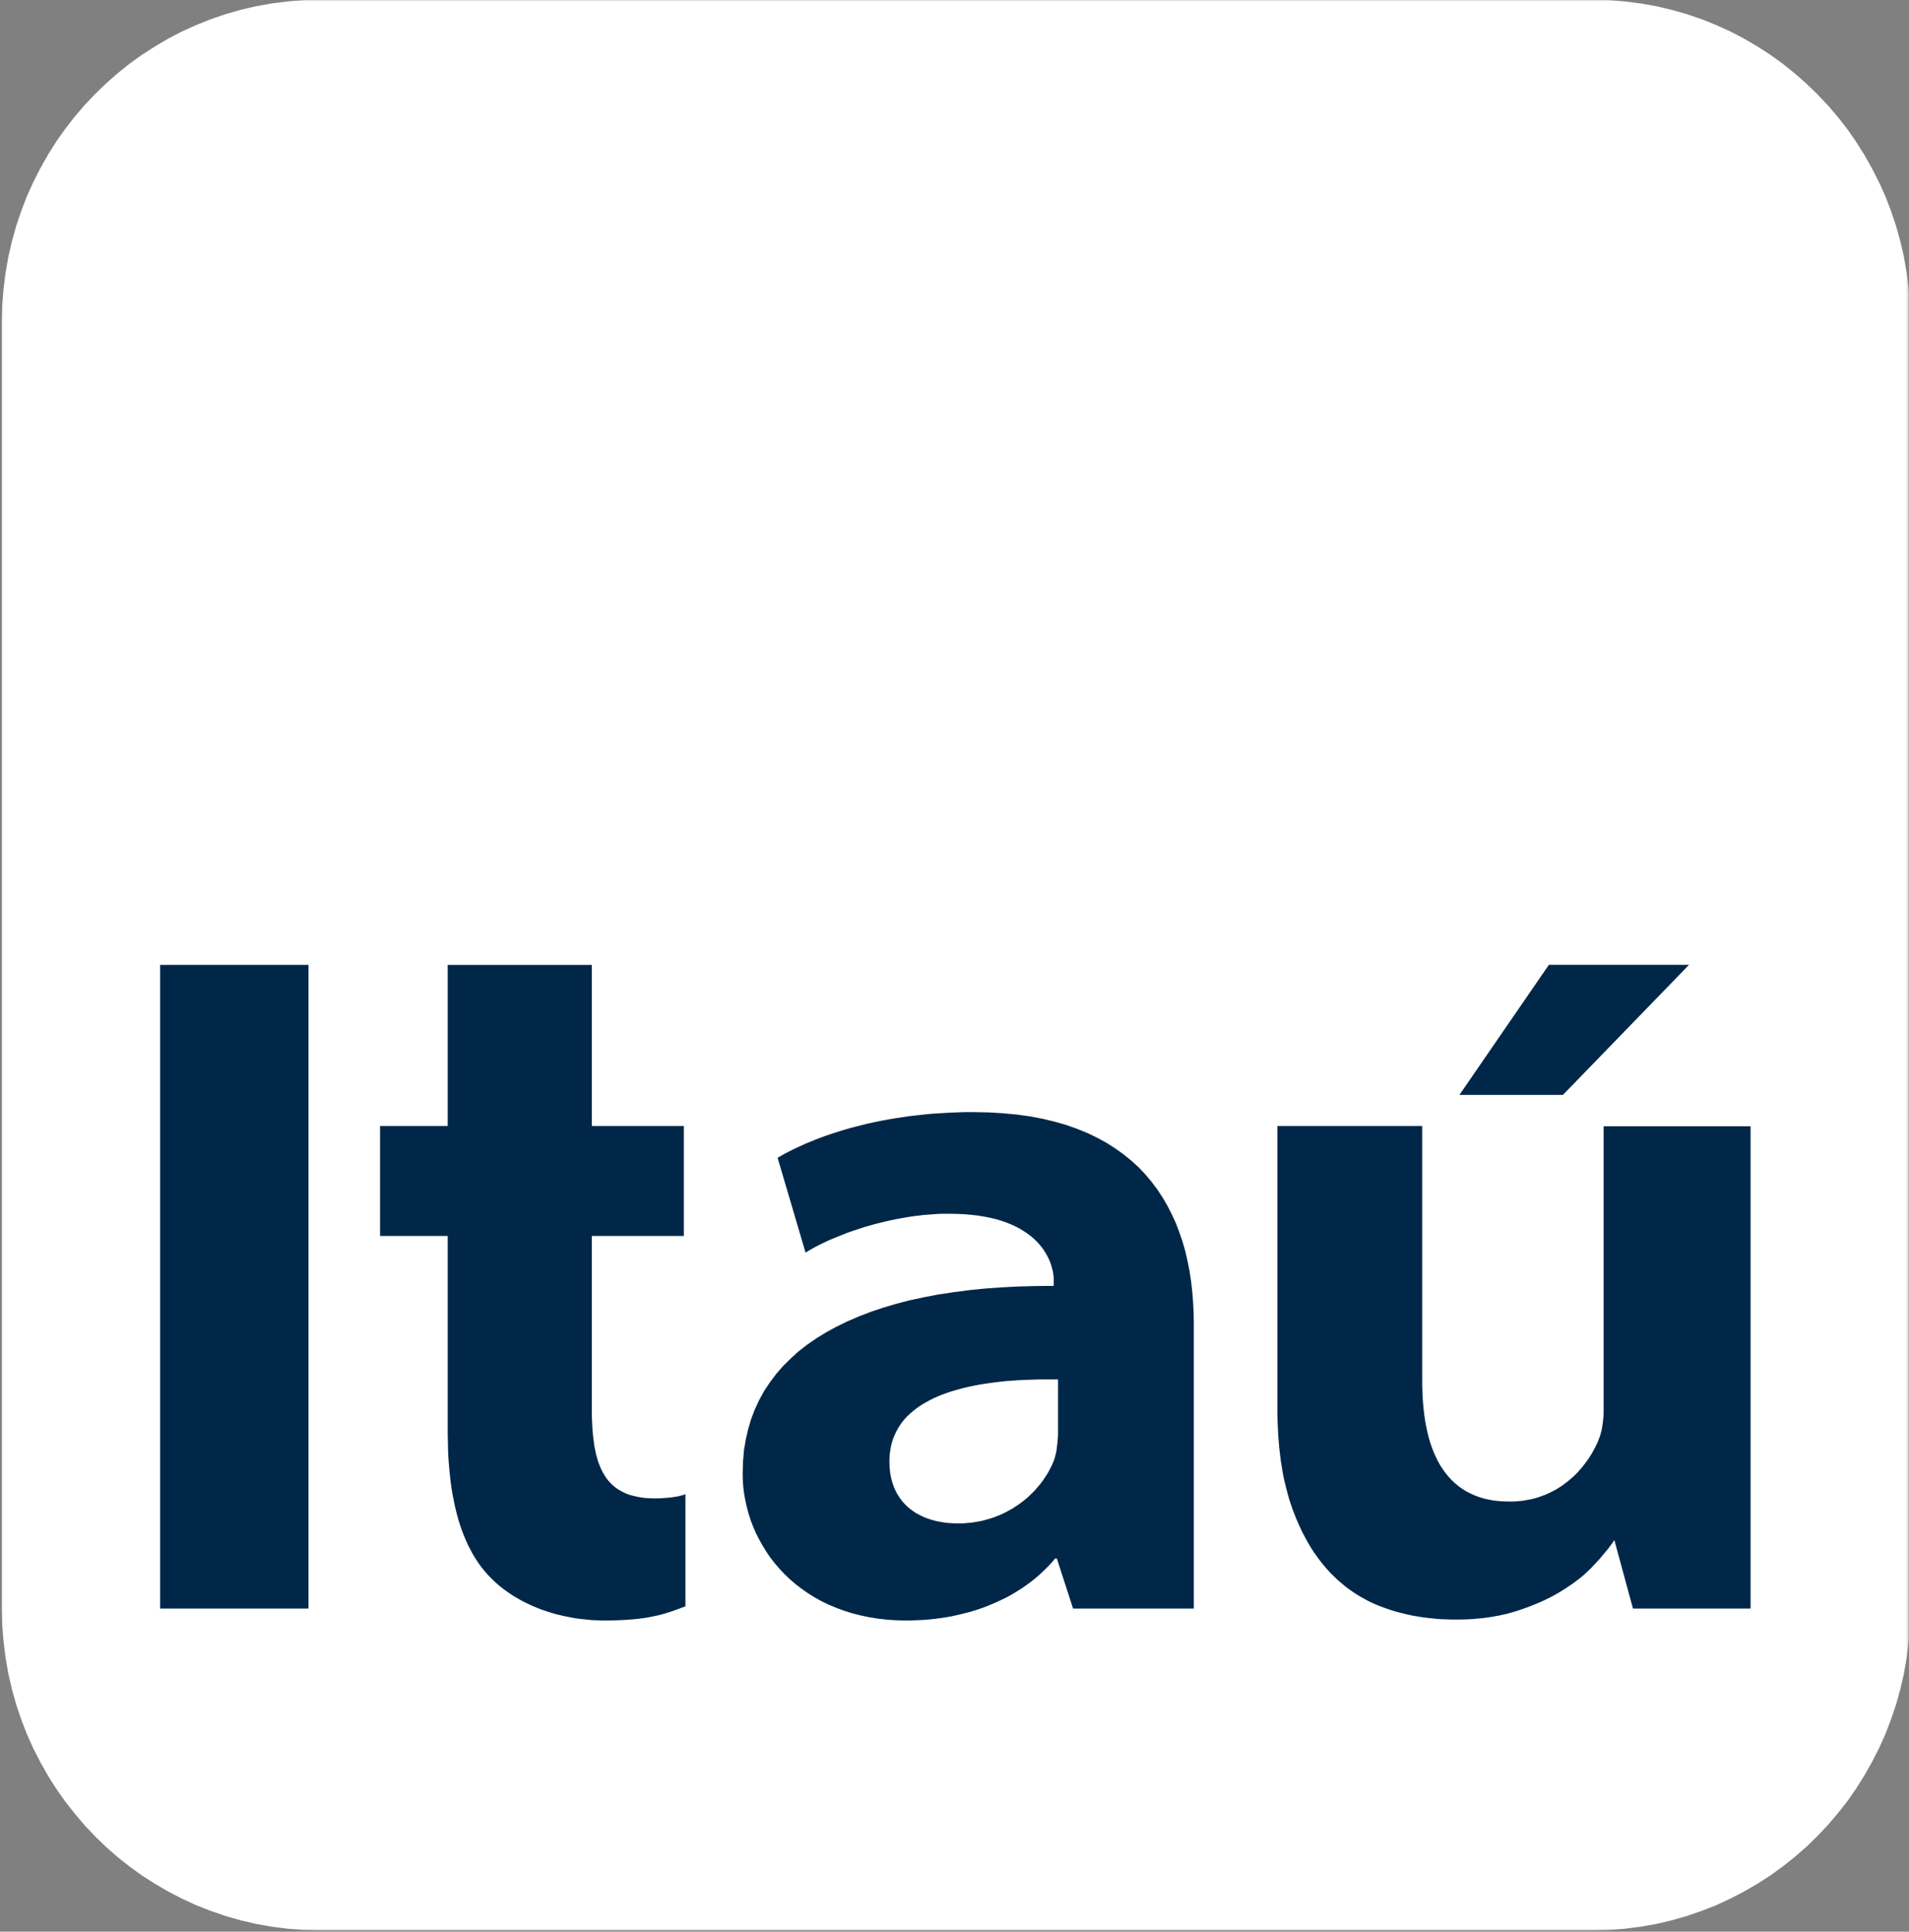 <svg xmlns="http://www.w3.org/2000/svg" width="930" height="941" viewBox="0 0 930 941" fill="none"><rect x="0" y="0" width="930" height="941" fill="#808080" stroke="none"/><mask id="mask0_11_21" style="mask-type:luminance" maskUnits="userSpaceOnUse" x="0" y="0" width="930" height="941"><path d="M0 940.527H929.683V-0H0V940.527Z" fill="white"></path></mask><g mask="url(#mask0_11_21)"><path fill-rule="evenodd" clip-rule="evenodd" d="M155.955 -0.138H775.679L783.719 0.028L791.54 0.692L799.333 1.688L806.962 3.043L814.455 4.813L821.838 6.916L829.03 9.378L836.058 12.199L842.921 15.325L849.594 18.783L856.102 22.601L862.391 26.667L868.435 31.01L874.286 35.712L879.947 40.664L885.279 45.837L890.447 51.287L895.288 56.93L899.936 62.877L904.229 69.046L908.222 75.408L911.941 81.992L915.386 88.742L918.531 95.685L921.238 102.794L923.699 110.07L925.777 117.538L927.527 125.118L928.867 132.836L929.852 140.637L930.481 148.631L930.672 156.709V783.736L930.481 791.788L929.852 799.725L928.867 807.603L927.527 815.302L925.777 822.887L923.699 830.35L921.238 837.581L918.531 844.693L915.386 851.689L911.941 858.392L908.222 864.975L904.229 871.324L899.936 877.495L895.288 883.374L890.447 889.075L885.279 894.541L879.947 899.714L874.286 904.652L868.435 909.296L862.391 913.646L856.102 917.702L849.594 921.464L842.921 924.932L836.058 928.107L829.03 930.87L821.838 933.339L814.455 935.455L806.962 937.218L799.333 938.57L791.54 939.57L783.719 940.216L775.679 940.393H155.955L147.934 940.216L140.092 939.57L132.304 938.57L124.691 937.218L117.138 935.455L109.815 933.339L102.61 930.87L95.579 928.107L88.664 924.932L81.983 921.464L75.532 917.702L69.199 913.646L63.156 909.296L57.285 904.652L51.649 899.714L46.303 894.541L41.132 889.075L36.308 883.374L31.717 877.495L27.361 871.324L23.351 864.975L19.632 858.392L16.203 851.689L13.066 844.693L10.335 837.581L7.894 830.35L5.802 822.887L4.059 815.302L2.722 807.603L1.734 799.725L1.095 791.788L0.921 783.736V156.709L1.095 148.631L1.734 140.637L2.722 132.836L4.059 125.118L5.802 117.538L7.894 110.07L10.335 102.794L13.066 95.685L16.203 88.742L19.632 81.992L23.351 75.408L27.361 69.046L31.717 62.877L36.308 56.93L41.132 51.287L46.303 45.837L51.649 40.664L57.285 35.712L63.156 31.01L69.199 26.667L75.532 22.601L81.983 18.783L88.664 15.325L95.579 12.199L102.61 9.378L109.815 6.916L117.138 4.813L124.691 3.043L132.304 1.688L140.092 0.692L147.934 0.028L155.955 -0.138Z" fill="white"></path></g><path fill-rule="evenodd" clip-rule="evenodd" d="M78 783.603H150.287V470.047H78V783.603Z" fill="#002748"></path><path fill-rule="evenodd" clip-rule="evenodd" d="M474.197 541.757H470.068L465.993 541.895L461.974 542.061L458.091 542.31L454.262 542.532L450.489 542.891L446.77 543.306L443.105 543.721L439.551 544.247L436.078 544.772L432.632 545.353L429.269 545.989L426.015 546.653L422.815 547.345L419.671 548.119L416.608 548.894L413.627 549.696L410.729 550.526L407.94 551.411L405.205 552.296L402.525 553.182L399.982 554.122L397.494 555.063L395.087 556.059L392.763 556.999L390.521 557.995L388.36 558.991L386.255 559.987L384.286 560.982L382.372 561.978L380.567 563.002L378.817 563.998L392.435 610.194L393.993 609.254L395.634 608.313L397.302 607.373L399.052 606.487L400.857 605.602L402.717 604.717L404.631 603.832L406.6 603.03L408.65 602.2L410.729 601.37L412.834 600.54L414.967 599.793L417.127 599.074L419.342 598.327L421.585 597.608L423.854 596.971L426.179 596.308L428.503 595.727L430.882 595.146L433.206 594.62L435.613 594.095L438.047 593.624L440.426 593.209L442.859 592.794L445.238 592.435L447.699 592.158L450.133 591.854L452.512 591.688L454.946 591.494L457.325 591.328L459.786 591.273H462.165L465.993 591.328L469.712 591.494L473.185 591.799L476.439 592.158L479.584 592.684L482.565 593.265L485.354 593.956L487.952 594.731L490.467 595.616L492.792 596.557L494.925 597.552L496.894 598.604L498.753 599.738L500.503 600.9L502.144 602.144L503.593 603.362L504.933 604.662L506.191 606.017L507.312 607.317L508.296 608.673L509.172 610.084L509.992 611.439L510.676 612.767L511.304 614.122L511.851 615.478L512.234 616.778L512.59 618.078L512.89 619.295L513.109 620.54L513.246 621.702L513.355 622.836V623.887V626.404L504.687 626.487L496.21 626.709L487.952 627.124L479.939 627.705L472.146 628.479L464.599 629.475L457.216 630.581L450.133 631.937L443.27 633.403L436.707 635.118L430.308 636.999L424.21 639.046L418.413 641.287L412.834 643.694L407.475 646.294L402.416 649.06L397.658 651.992L393.173 655.091L388.935 658.382L385.052 661.923L381.387 665.566L378.079 669.387L375.043 673.442L372.254 677.616L369.875 681.965L367.742 686.551L365.937 691.254L364.488 696.192L363.312 701.245L362.437 706.479L361.972 711.945L361.808 717.53L361.863 720.88L362.082 724.23L362.492 727.58L363.093 730.872L363.832 734.164L364.707 737.456L365.746 740.69L366.976 743.865L368.316 746.98L369.875 750.037L371.57 753.035L373.375 755.973L375.344 758.853L377.504 761.616L379.829 764.322L382.262 766.908L384.86 769.376L387.595 771.727L390.521 773.962L393.529 776.078L396.728 778.075L400.091 779.957L403.592 781.661L407.256 783.19L411.03 784.601L414.913 785.835L419.042 786.894L423.225 787.774L427.573 788.479L432.058 789.011L436.707 789.304L441.465 789.42L444.363 789.362L447.235 789.246L450.024 789.127L452.813 788.892L455.52 788.598L458.255 788.244L460.935 787.835L463.614 787.365L466.212 786.775L468.783 786.189L471.326 785.542L473.841 784.836L476.275 784.073L478.709 783.248L481.088 782.308L483.412 781.367L485.682 780.369L487.952 779.309L490.167 778.253L492.327 777.077L494.405 775.843L496.429 774.607L498.48 773.257L500.394 771.904L502.308 770.493L504.167 769.024L505.972 767.495L507.668 765.907L509.336 764.322L510.976 762.676L512.535 760.969L514.039 759.207H514.859L522.762 783.602H581.582V644.634L581.5 639.351L581.226 634.178L580.816 629.06L580.242 623.998L579.476 619.019L578.492 614.122L577.398 609.364L576.058 604.717L574.472 600.153L572.804 595.727L570.808 591.439L568.675 587.262L566.296 583.223L563.725 579.323L560.881 575.561L557.873 571.992L554.619 568.562L551.064 565.353L547.291 562.283L543.271 559.406L539.032 556.695L534.493 554.233L529.735 551.937L524.676 549.89L519.399 548.009L513.766 546.404L507.886 544.994L501.734 543.832L495.28 542.946L488.526 542.31L481.498 541.895L474.197 541.757ZM515.434 696.897V698.308L515.379 699.777L515.27 701.245L515.16 702.775L514.969 704.244L514.805 705.774L514.559 707.243L514.23 708.712L514.094 709.24L513.875 710.006L513.711 710.712L513.519 711.182L513.301 711.768L513.055 712.358L512.426 713.826L511.715 715.237L510.976 716.648L510.156 718.059L509.281 719.411L508.351 720.822L507.367 722.172L506.328 723.467L505.206 724.759L504.113 726.053L502.882 727.287L501.624 728.521L500.339 729.696L498.999 730.814L497.55 731.932L496.1 732.988L494.569 733.99L493.065 734.988L491.452 735.871L489.811 736.75L488.143 737.575L486.393 738.28L484.643 738.986L482.783 739.633L480.924 740.161L479.064 740.69L477.096 741.102L475.127 741.453L473.131 741.749L471.052 741.923L468.947 742.1H466.868H465.009L463.204 741.984L461.454 741.865L459.704 741.63L458.036 741.337L456.395 741.044L454.782 740.631L453.196 740.161L451.747 739.691L450.243 739.102L448.848 738.457L447.508 737.752L446.168 737.046L444.965 736.222L443.734 735.34L442.641 734.46L441.519 733.459L440.535 732.402L439.551 731.342L438.676 730.167L437.855 728.933L437.062 727.699L436.351 726.347L435.722 724.994L435.203 723.583L434.683 722.056L434.273 720.526L433.917 718.941L433.617 717.234L433.453 715.53L433.343 713.768L433.289 711.945L433.343 709.887L433.507 707.948L433.808 706.009L434.136 704.128L434.601 702.363L435.203 700.601L435.886 698.955L436.652 697.309L437.527 695.721L438.457 694.252L439.496 692.781L440.644 691.37L441.875 690.02L443.215 688.784L444.609 687.55L446.113 686.374L447.699 685.198L449.313 684.142L451.063 683.14L452.868 682.142L454.727 681.201L456.696 680.319L458.665 679.497L460.77 678.734L462.958 677.967L465.173 677.323L467.443 676.676L469.822 676.028L472.201 675.5L474.717 674.972L477.205 674.501L479.83 674.089L482.264 673.735L484.807 673.384L487.377 673.091L490.057 672.795L492.71 672.62L495.499 672.385L498.288 672.266L501.159 672.15L502.882 672.089L504.632 672.031L506.437 671.973H508.187H509.992H511.769H513.574H515.434V696.897Z" fill="#002748"></path><path fill-rule="evenodd" clip-rule="evenodd" d="M781.229 548.645V686.374V688.432L781.119 690.429L780.928 692.371L780.654 694.252L780.354 696.133L779.943 697.895L779.424 699.66L778.795 701.306L778.275 702.656L777.619 704.009L776.936 705.361L776.225 706.714L775.486 708.006L774.666 709.359L773.791 710.711L772.861 712.003L771.877 713.298L770.892 714.589L769.771 715.884L768.677 717.118L767.529 718.294L766.298 719.469L765.013 720.587L763.673 721.702L762.278 722.761L760.884 723.818L759.38 724.758L757.876 725.699L756.235 726.523L754.622 727.345L752.926 728.111L751.176 728.755L749.399 729.403L747.539 729.931L745.598 730.401L743.629 730.755L741.66 731.107L739.555 731.284L737.476 731.461H735.261L732.582 731.403L729.984 731.226L727.413 730.933L724.98 730.462L722.655 729.931L720.386 729.226L718.253 728.404L716.202 727.464L714.233 726.465L712.373 725.289L710.569 723.995L708.873 722.584L707.315 721.115L705.756 719.469L704.361 717.765L703.021 715.942L701.736 714.003L700.588 711.945L699.521 709.771L698.482 707.536L697.607 705.184L696.732 702.717L695.994 700.13L695.337 697.483L694.763 694.722L694.244 691.901L693.833 688.96L693.478 685.903L693.204 682.789L693.013 679.555L692.904 676.263L692.849 672.855V548.534H622.298V685.903V689.372L622.408 692.722L622.544 695.956L622.709 699.19L622.955 702.363L623.228 705.477L623.584 708.476L623.939 711.475L624.404 714.354L624.869 717.176L625.388 719.939L626.017 722.642L626.674 725.289L627.357 727.876L628.068 730.401L628.861 732.814L629.682 735.223L630.611 737.574L631.486 739.868L632.471 742.1L633.455 744.274L634.44 746.39L635.561 748.448L636.655 750.507L637.748 752.446L638.924 754.385L640.155 756.266L641.413 758.031L642.698 759.793L644.038 761.5L645.378 763.146L646.772 764.731L648.222 766.318L649.726 767.787L651.23 769.259L652.761 770.609L654.374 771.962L655.96 773.256L657.628 774.49L659.324 775.666L661.074 776.783L662.797 777.84L664.601 778.839L666.406 779.84L668.266 780.72L670.18 781.602L672.094 782.366L674.09 783.132L676.114 783.837L678.083 784.482L680.188 785.129L682.212 785.657L684.372 786.189L686.45 786.659L688.611 787.129L690.825 787.48L693.013 787.834L695.228 788.128L697.498 788.363L699.767 788.598L702.092 788.775L704.416 788.833L706.795 788.949H709.174H711.28L713.303 788.891L715.272 788.833L717.241 788.714L719.237 788.54L721.151 788.363L723.065 788.186L724.925 787.893L726.73 787.657L728.535 787.303L730.339 787.01L732.062 786.598L733.757 786.247L735.453 785.776L737.121 785.306L738.762 784.836L741.879 783.776L744.969 782.662L747.868 781.486L750.712 780.31L753.446 779.016L756.071 777.724L758.56 776.313L760.939 774.902L763.208 773.431L765.423 771.962L767.529 770.435L769.552 768.905L771.467 767.317L773.271 765.671L774.967 764.025L776.58 762.321L778.139 760.675L779.615 759.029L780.928 757.442L782.213 755.915L783.444 754.446L784.538 752.974L785.522 751.624L786.452 750.213L795.53 783.602H852.819V548.645H781.229Z" fill="#002748"></path><path fill-rule="evenodd" clip-rule="evenodd" d="M218.101 470.056V548.534H185.153V602.089H218.101V697.66L218.159 700.601L218.216 703.481L218.276 706.36L218.391 709.124L218.566 711.887L218.798 714.59L219.031 717.234L219.321 719.882L219.611 722.407L219.961 724.936L220.368 727.406L220.833 729.815L221.298 732.167L221.82 734.518L222.342 736.75L222.925 738.986L223.562 741.16L224.259 743.276L224.957 745.334L225.714 747.331L226.526 749.331L227.341 751.212L228.211 753.093L229.14 754.856L230.07 756.62L231.06 758.324L232.105 759.97L233.209 761.616L234.314 763.146L235.476 764.615L236.696 766.084L237.915 767.436L239.078 768.612L240.24 769.788L241.459 770.905L242.682 772.02L244.016 773.08L245.353 774.136L246.805 775.196L248.26 776.194L249.712 777.193L251.282 778.134L252.849 779.016L254.476 779.957L256.163 780.781L257.847 781.602L259.649 782.427L261.391 783.132L263.251 783.896L265.11 784.543L267.027 785.188L268.947 785.777L270.921 786.363L272.956 786.833L274.987 787.304L277.093 787.716L279.171 788.128L281.331 788.479L283.464 788.715L285.679 788.95L287.894 789.185L290.164 789.304L292.434 789.362L294.758 789.42L298.586 789.362L302.114 789.246L305.45 789.069L308.458 788.833L311.302 788.54L313.927 788.186L316.415 787.774L318.685 787.304L320.9 786.833L322.924 786.305L324.838 785.719L326.752 785.129L330.361 783.838L333.916 782.485V727.876L332.987 728.228L331.756 728.582L330.307 728.933L328.502 729.226L326.478 729.522L324.209 729.696L321.775 729.873L319.15 729.932L316.826 729.873L314.665 729.757L312.587 729.522L310.618 729.168L308.759 728.756L307.009 728.286L305.313 727.699L303.755 726.994L302.305 726.23L300.911 725.406L299.571 724.407L298.395 723.409L297.246 722.291L296.207 721.116L295.223 719.821L294.348 718.41L293.527 716.999L292.762 715.414L292.078 713.826L291.422 712.122L290.902 710.299L290.383 708.477L289.973 706.479L289.562 704.479L289.289 702.363L288.988 700.131L288.769 697.896L288.578 695.544L288.469 693.077L288.359 690.606L288.304 688.02V685.375V602.089H333.151V548.534H288.304V470.056H218.101Z" fill="#002748"></path><path fill-rule="evenodd" clip-rule="evenodd" d="M754.568 470L710.979 533.375H761.404L822.849 470H754.568Z" fill="#002748"></path></svg>